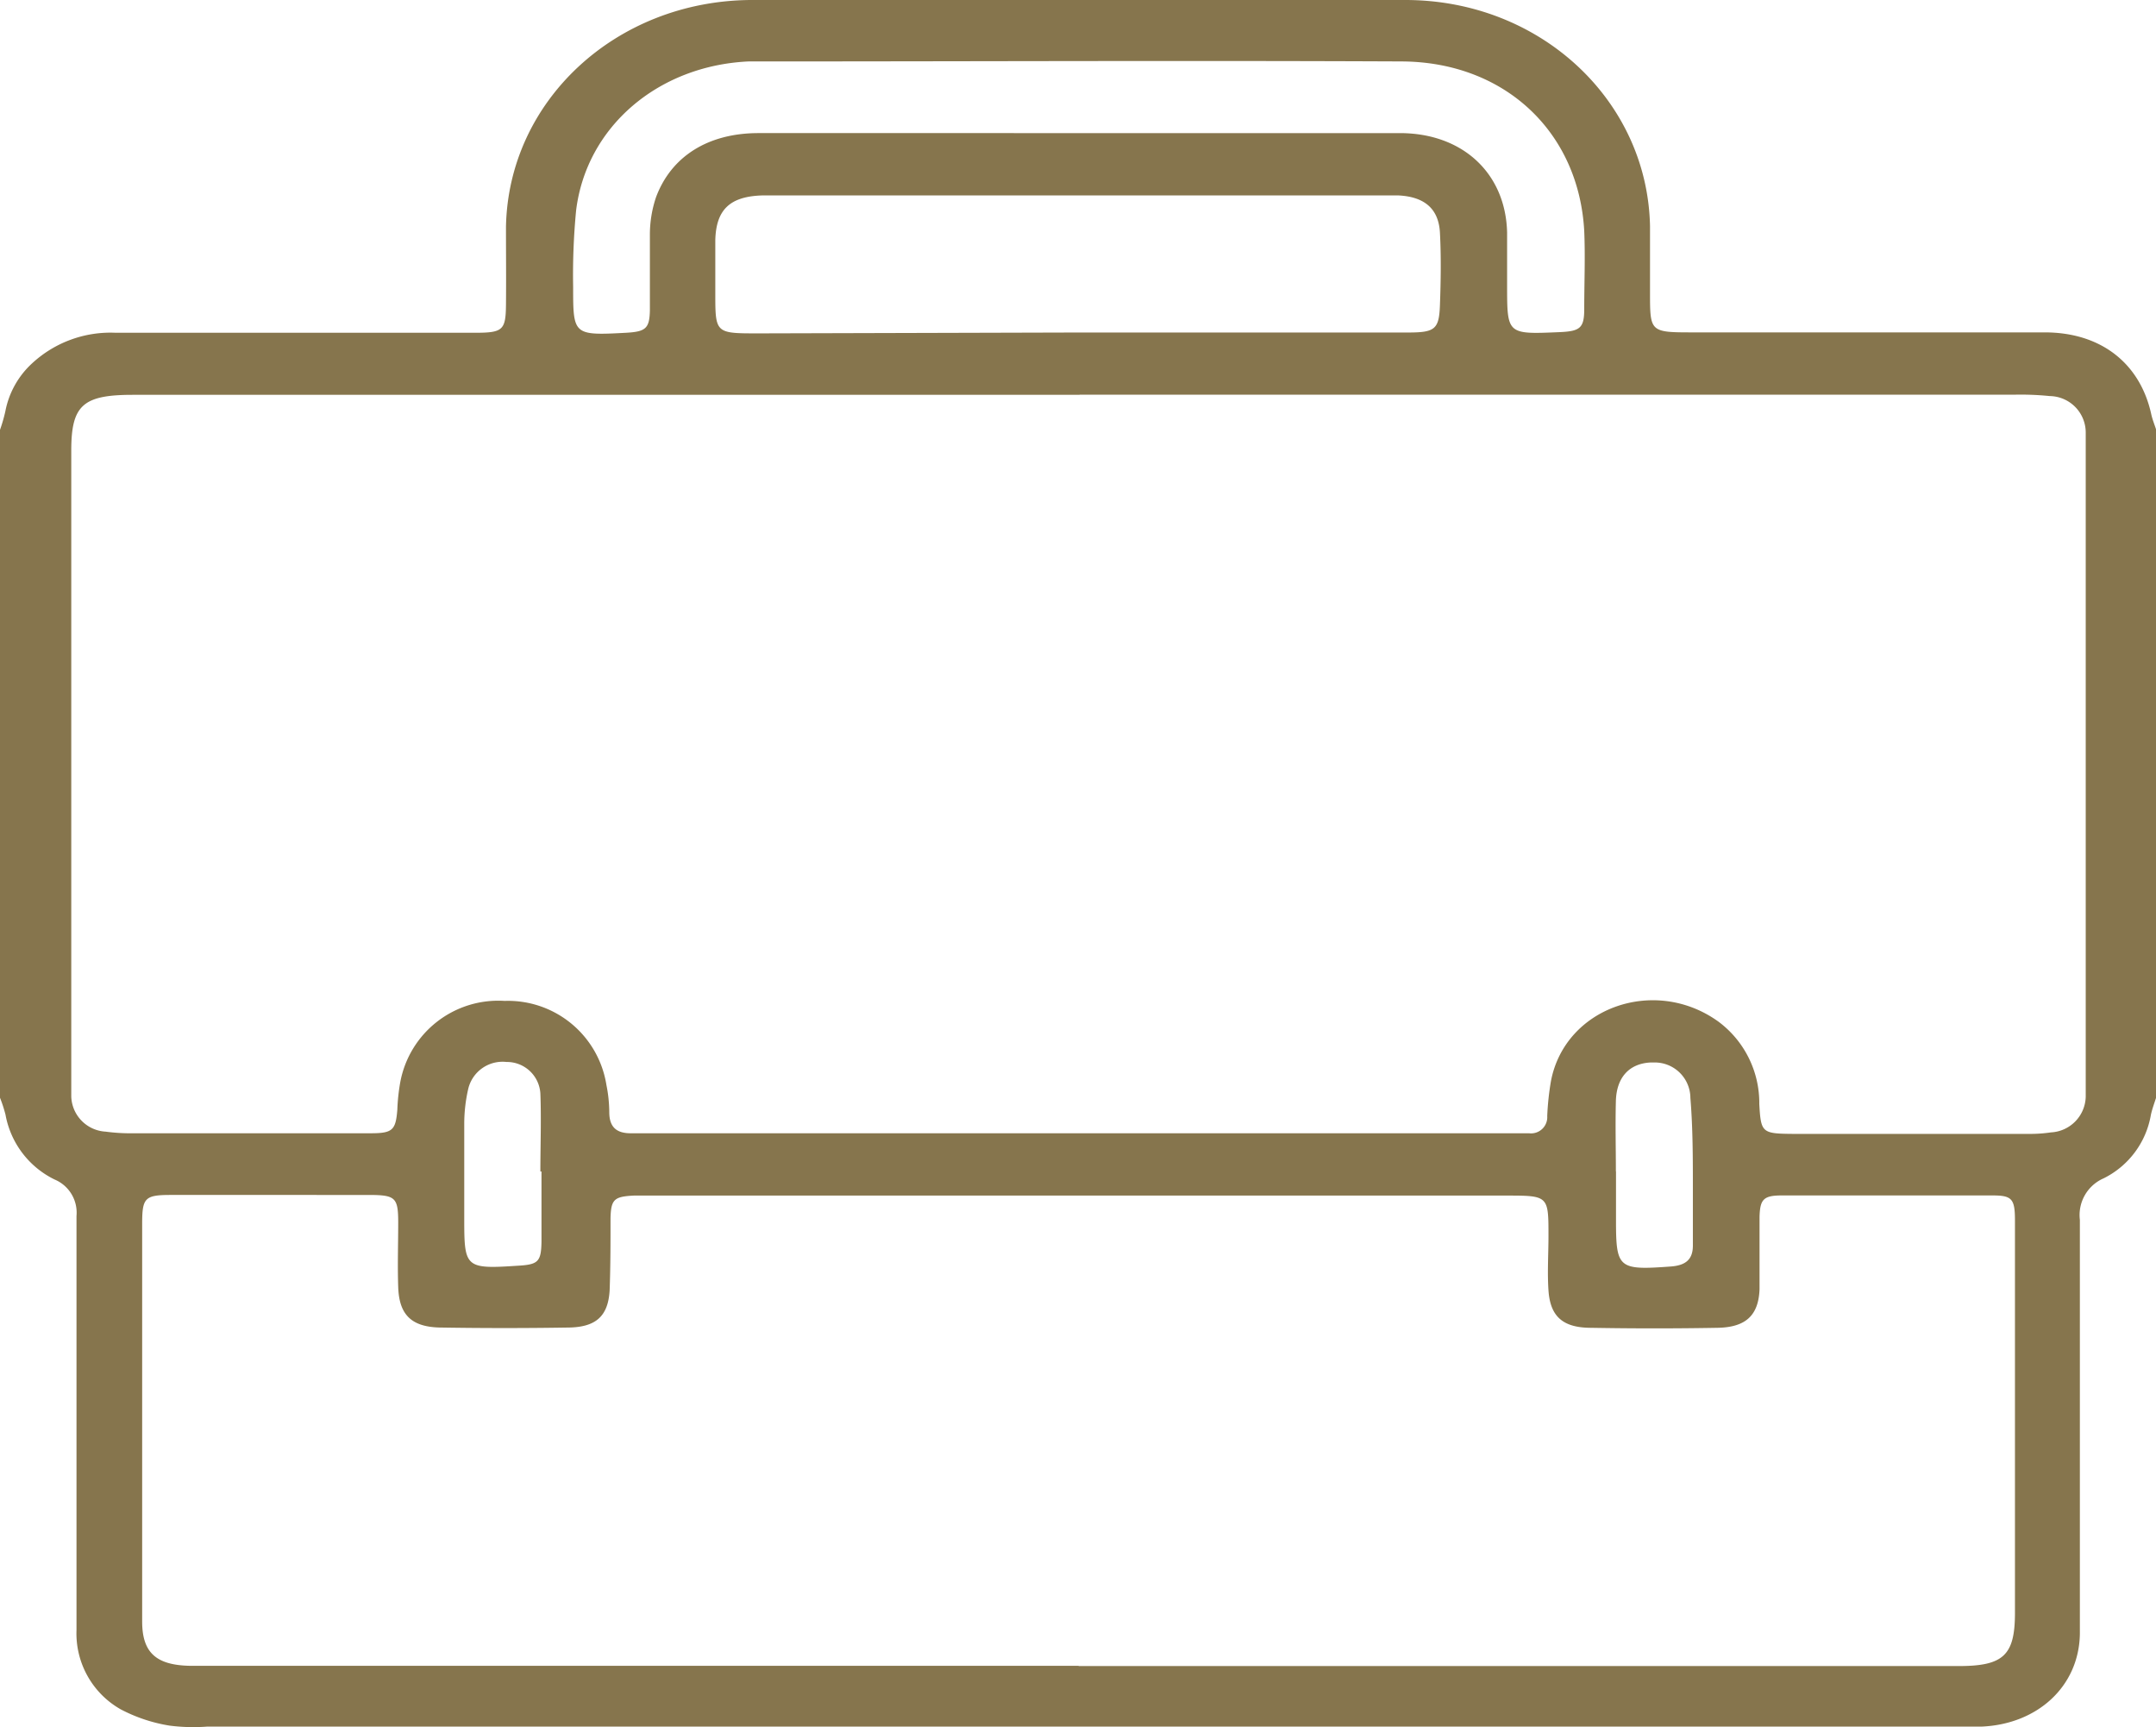 <svg xmlns="http://www.w3.org/2000/svg" viewBox="0 0 173.04 138.58"><g id="Capa_2" data-name="Capa 2"><g id="Layer_1" data-name="Layer 1"><path d="M129.7,94h0v3.93c0,3.85.2,4,4.41,3.69,1.19-.09,1.75-.57,1.76-1.65,0-1.51,0-3,0-4.53,0-2.46,0-4.92-.2-7.35a2.86,2.86,0,0,0-2.88-2.84l-.28,0c-1.72.07-2.77,1.17-2.82,3.1s0,3.75,0,5.63M43.37,94h0c0-2.09.08-4.18,0-6.26a2.69,2.69,0,0,0-2.72-2.53,2.83,2.83,0,0,0-3.07,2.16,12.57,12.57,0,0,0-.32,2.79v7.68c0,3.86.09,4,4.27,3.72,1.66-.09,1.9-.31,1.93-1.92V94M86.5,10.68h25.84c5.1,0,8.52,3.27,8.62,8v4.23c0,3.92,0,3.92,4.19,3.74,1.66-.07,2-.32,2-1.85,0-2.08.09-4.18,0-6.26C126.72,10.61,120.8,5,112.57,4.93c-17.33-.08-34.68,0-52,0h-.5c-7.26.34-13,5.24-13.83,11.94A53.93,53.93,0,0,0,46,23c0,3.88,0,3.93,4.26,3.7,1.56-.09,1.87-.34,1.9-1.8V18.75a9.41,9.41,0,0,1,.49-2.92c1.22-3.28,4.17-5.14,8.2-5.15H86.51m-.13,16H113c2.18,0,2.5-.26,2.57-2.21s.1-3.86,0-5.79-1.24-2.9-3.35-3h-51c-2.63.07-3.75,1.13-3.81,3.6v4.23c0,3.23,0,3.24,3.43,3.24Zm.19,107h70.65c3.57,0,4.49-.87,4.5-4.21V97.92c0-1.72-.24-2-1.78-2H143c-1.47,0-1.74.32-1.78,1.72,0,1.93,0,3.86,0,5.8-.08,2.11-1.11,3.06-3.37,3.1q-5.06.09-10.14,0c-2.29,0-3.29-.92-3.43-3-.1-1.45,0-2.92,0-4.38,0-3.22,0-3.23-3.41-3.23h-70c-1.57.08-1.83.3-1.87,1.8,0,1.93,0,3.87-.07,5.79-.12,2.13-1.14,3-3.43,3q-5,.08-10,0c-2.46,0-3.47-1-3.54-3.26-.06-1.72,0-3.45,0-5.17,0-2-.23-2.2-2.29-2.21H13.7c-2.06,0-2.28.24-2.29,2.22v32c0,2.5,1.12,3.5,3.81,3.56H86.57Zm.09-102h-76c-4,0-4.94.83-4.94,4.46V88A2.92,2.92,0,0,0,8.48,90.8a14.63,14.63,0,0,0,2.19.13H29.76c1.75,0,2-.25,2.13-1.89a15.79,15.79,0,0,1,.23-2.18,8,8,0,0,1,8.38-6.55,8,8,0,0,1,8.17,6.74,11.28,11.28,0,0,1,.23,2.18c0,1.2.57,1.73,1.82,1.7h72a1.3,1.3,0,0,0,1.46-1.38,22.14,22.14,0,0,1,.3-2.81c1.13-5.91,8.35-8.45,13.45-4.76a8.13,8.13,0,0,1,3.27,6.6c.13,2.28.2,2.38,2.64,2.4h18.92a11.43,11.43,0,0,0,1.85-.12A2.94,2.94,0,0,0,167.4,88V34.72a2.93,2.93,0,0,0-2.89-2.94,22.88,22.88,0,0,0-2.87-.11h-75M0,88.1V34.49A12.86,12.86,0,0,0,.43,33a7,7,0,0,1,2.14-3.84,9.26,9.26,0,0,1,6.7-2.46H38.16c2.2,0,2.43-.22,2.45-2.24s0-4.18,0-6.26C40.8,8.1,49.41.08,60.25,0Q86.52,0,112.79,0c10.84,0,19.44,8.06,19.64,18.15v5.32c0,3.18,0,3.2,3.47,3.2h28.21c4.53,0,7.66,2.5,8.55,6.57.09.41.25.8.38,1.2V88.1c-.14.44-.31.89-.41,1.35a7,7,0,0,1-3.8,5.1,3.21,3.21,0,0,0-1.9,3.33v17.7c0,5.18,0,10.34,0,15.52-.07,4.22-3.41,7.26-7.92,7.44H16.61a15,15,0,0,1-3-.08,12.78,12.78,0,0,1-3.91-1.3,7,7,0,0,1-3.56-6.38V97.56a2.88,2.88,0,0,0-1.76-2.92A7.22,7.22,0,0,1,.44,89.43,11.57,11.57,0,0,0,0,88.08" style="fill:#86754d"/></g></g></svg>
